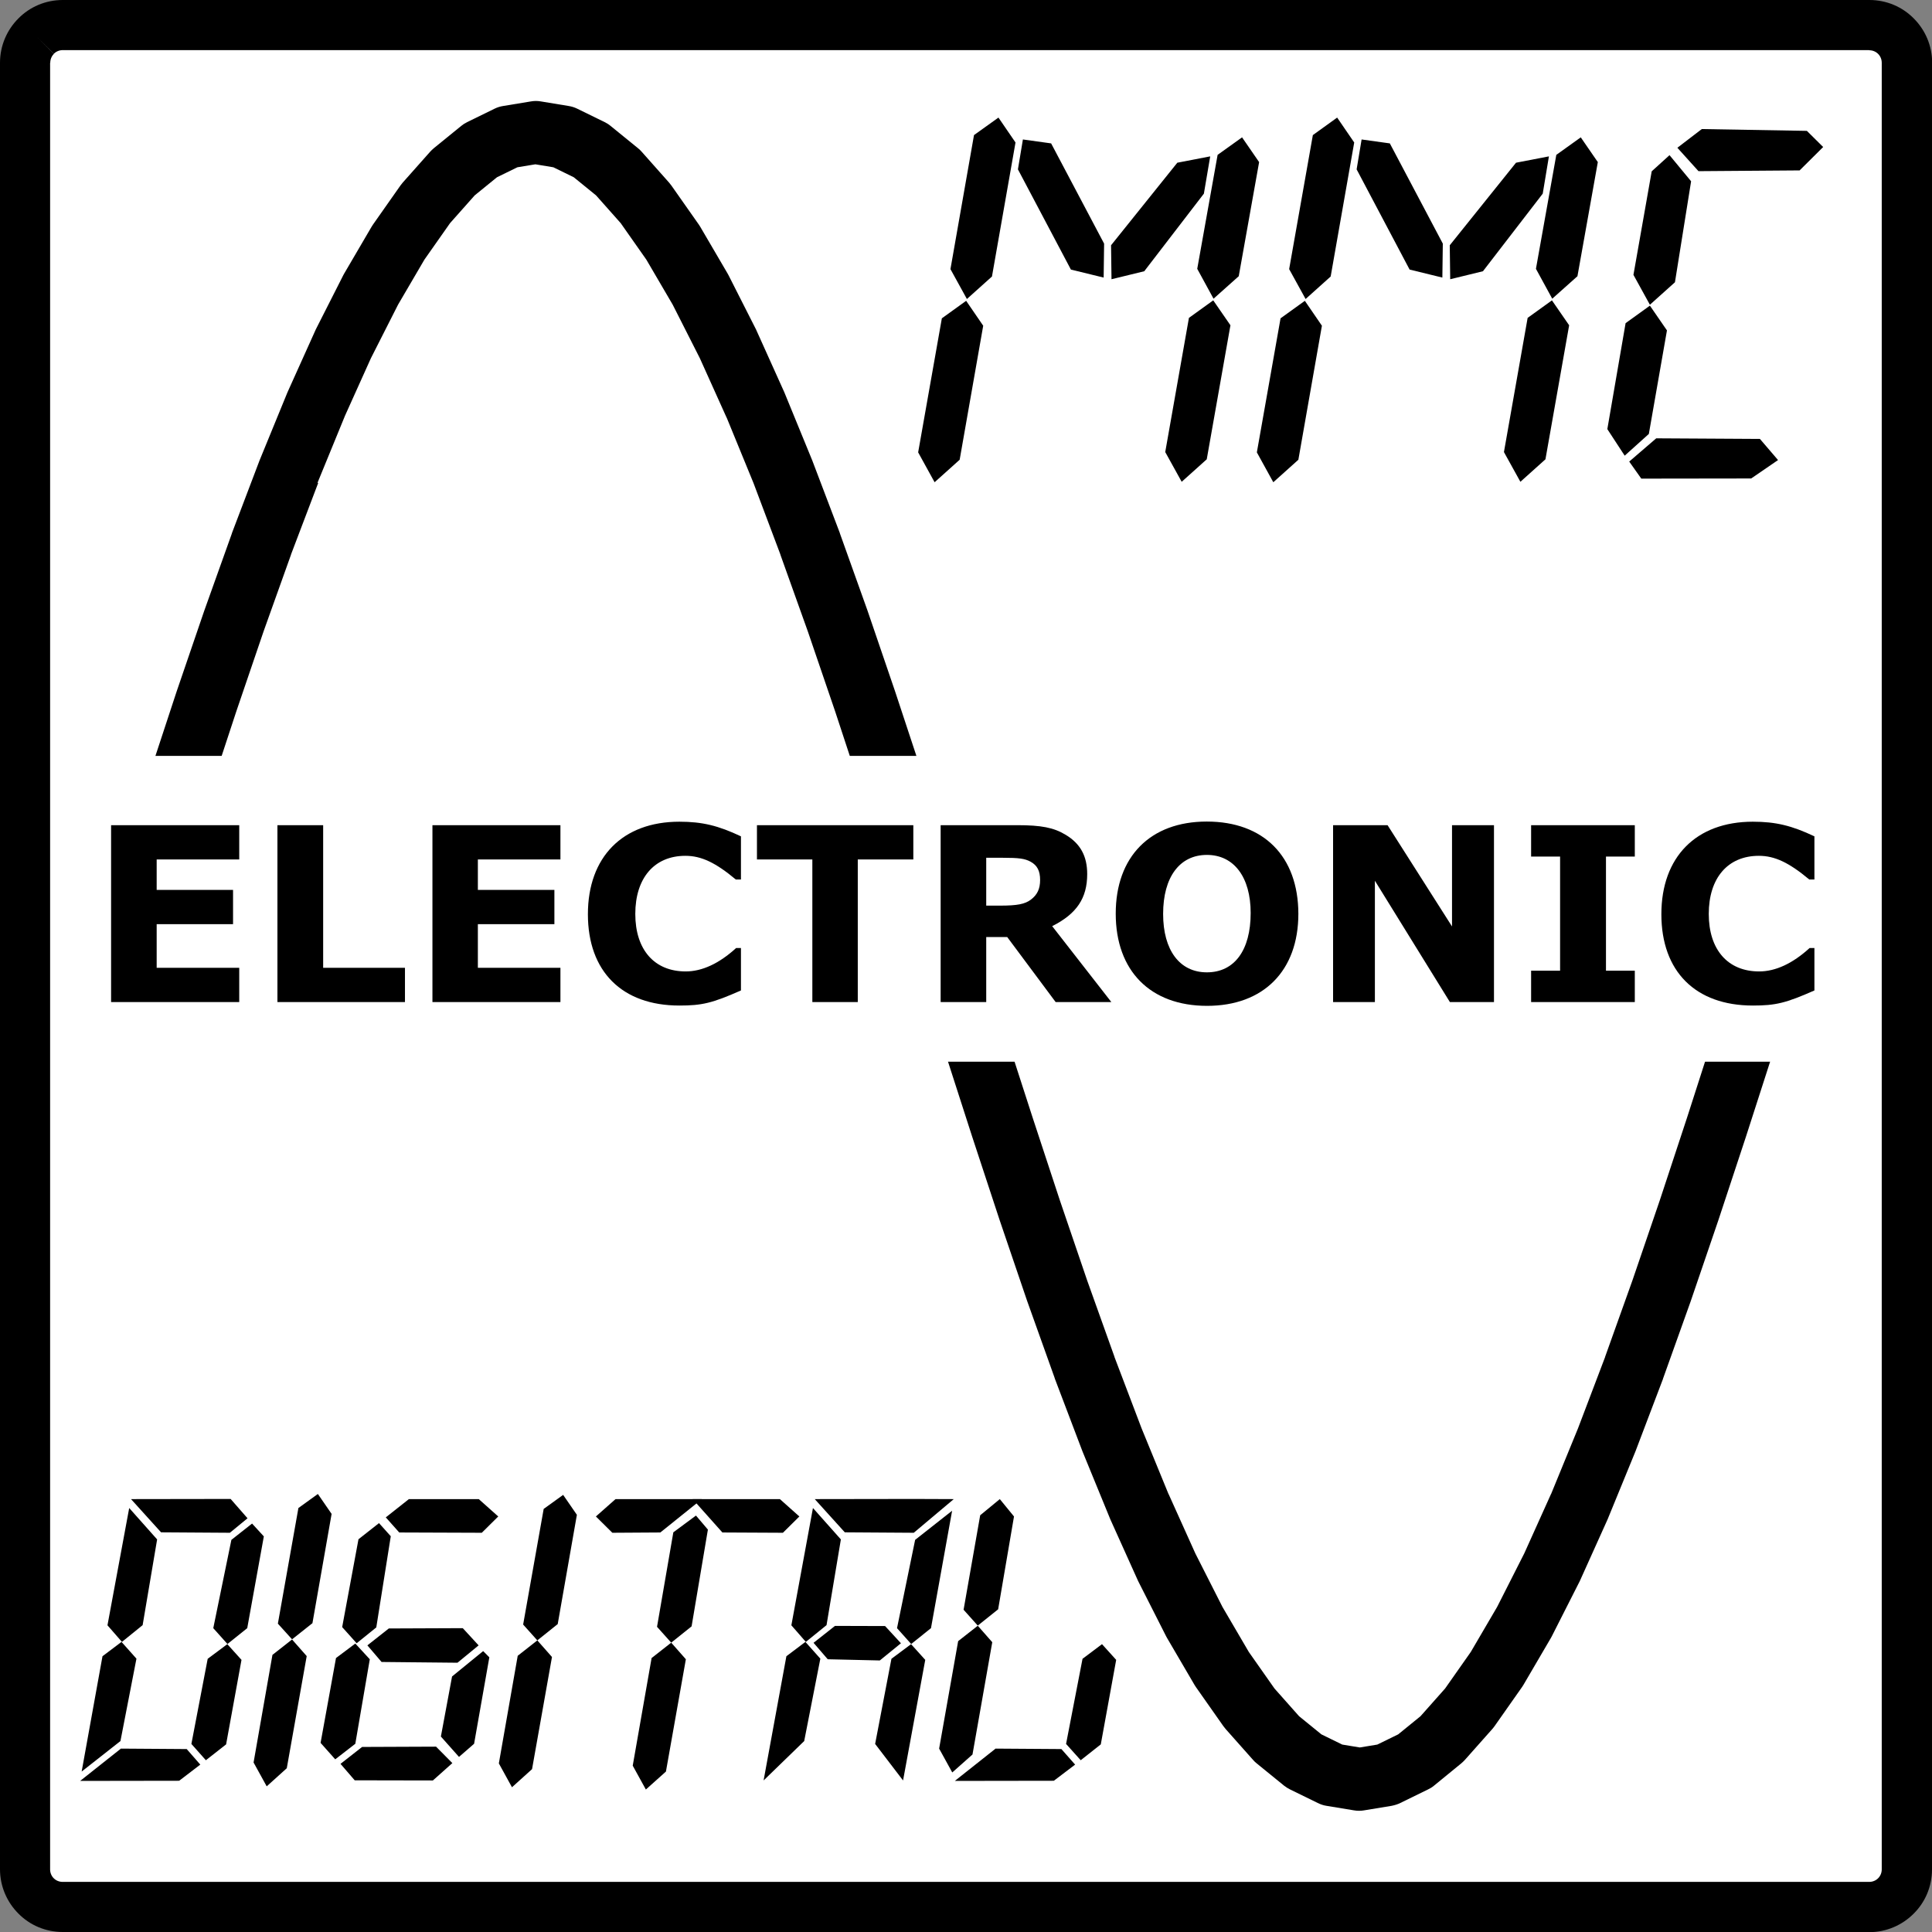 <svg xmlns="http://www.w3.org/2000/svg" width="128" height="128" version="1">
  <rect width="100%" height="100%" fill="#808080" stroke="none"/>
  <path fill="#FFF" d="M1.66 4.16c0-1.38 1.12-2.49 2.49-2.49h119.69c1.38 0 2.49 1.12 2.49 2.49v119.69c0 1.38-1.12 2.49-2.49 2.49H4.16c-1.38 0-2.49-1.12-2.49-2.49V4.16h-.01z"/>
  <path d="M1.66 4.16h1.66v119.69H1.66h1.66c0 .23.09.44.24.59l-1.18 1.18 1.18-1.18c.15.15.36.24.59.24v1.66-1.66h119.69v1.66-1.66c.23 0 .44-.09.59-.24l1.18 1.18-1.18-1.18c.15-.15.24-.36.24-.59h1.66-1.66V4.16h1.66-1.66c0-.23-.09-.44-.24-.59l1.18-1.18-1.18 1.18c-.15-.15-.36-.24-.59-.24V1.66v1.66H4.16V1.66v1.66c-.23 0-.44.09-.59.24L2.39 2.39l1.18 1.18c-.15.15-.24.36-.24.59H0c0-1.15.47-2.19 1.22-2.94L2.4 2.4 1.22 1.22C1.97.46 3.01 0 4.16 0v1.66V0h119.69v1.66V0c1.15 0 2.19.46 2.94 1.22l-1.17 1.18 1.17-1.18c.75.75 1.22 1.79 1.22 2.94h-1.66H128v119.69h-1.66H128c0 1.15-.46 2.19-1.22 2.94l-1.17-1.18 1.17 1.18c-.75.75-1.79 1.22-2.94 1.22v-1.66V128H4.16v-1.66V128c-1.15 0-2.19-.46-2.94-1.22l1.18-1.18-1.18 1.18c-.75-.75-1.22-1.79-1.22-2.94h1.66H0V4.16h1.66z"/>
  <path d="M117.33 63.33l1.98.63-1.82 5.71-1.82 5.65-1.83 5.54-1.83 5.36-1.82 5.09c-.01.01-.01.03-.01.04l-1.82 4.79c-.01.02-.01.03-.02.05l-1.82 4.44c-.01.02-.02.04-.03.07l-1.82 4.04c-.01.03-.03.06-.04.08l-1.82 3.59c-.02.04-.04.07-.06.11l-1.82 3.11c-.03.05-.06.1-.09.14l-1.82 2.59c-.05.06-.09.13-.15.19l-1.82 2.05c-.07.08-.16.16-.24.23L95 118.31c-.12.1-.25.18-.4.25l-1.82.89c-.18.09-.38.15-.58.19l-1.82.3c-.22.04-.45.04-.68 0l-1.82-.3c-.2-.03-.4-.1-.58-.19l-1.82-.89c-.14-.07-.27-.15-.4-.25l-1.82-1.48c-.09-.07-.17-.15-.24-.23l-1.82-2.05c-.05-.06-.1-.12-.15-.19l-1.82-2.59c-.03-.05-.06-.1-.09-.14l-1.82-3.11c-.02-.04-.04-.07-.06-.11l-1.82-3.59c-.01-.03-.03-.06-.04-.08l-1.82-4.04c-.01-.02-.02-.04-.03-.07l-1.82-4.44c-.01-.02-.01-.03-.02-.05l-1.82-4.79c-.01-.01-.01-.03-.01-.04l-1.83-5.12-1.82-5.35-1.82-5.53-1.82-5.65-1.82-5.7-1.82-5.7-1.81-5.63-1.81-5.5-1.81-5.3-1.82-5.09 1.96-.7-1.94.74-1.8-4.78 1.94-.74-1.92.79-1.82-4.44 1.92-.79-1.9.85-1.82-4.04 1.89-.85-1.85.94-1.82-3.59 1.85-.94-1.79 1.05-1.82-3.11 1.79-1.05-1.7 1.19-1.82-2.59 1.7-1.19-1.55 1.38-1.82-2.05 1.55-1.38-1.31 1.61-1.82-1.48 1.31-1.61-.92 1.87-1.82-.89.92-1.86-.34 2.05-1.82-.3.34-2.05.34 2.05-1.82.3-.34-2.05.92 1.86-1.82.89-.92-1.87 1.31 1.61-1.82 1.48-1.31-1.61 1.55 1.38-1.82 2.05-1.55-1.38 1.7 1.19-1.82 2.59-1.7-1.19 1.79 1.05-1.82 3.11-1.79-1.05 1.85.94-1.82 3.59-1.85-.94 1.89.85-1.82 4.04-1.89-.85 1.92.79-1.82 4.44-1.92-.79 1.99.74-1.82 4.79-1.94-.74 1.96.7-1.81 5.06-1.81 5.31-1.81 5.5-1.82 5.63-1.82 5.7-1.98-.63-1.99-.62L8.06 57l1.82-5.65 1.82-5.53 1.83-5.35 1.83-5.12c0-.01.01-.03.01-.04l1.82-4.79c.01-.02.01-.03.02-.05l1.82-4.44c.01-.02.02-.04.03-.07l1.82-4.04c.01-.03.03-.06.04-.09l1.82-3.59c.02-.04.04-.07.06-.11l1.82-3.11c.03-.05.06-.1.09-.14l1.82-2.59c.05-.07.1-.13.15-.19l1.82-2.05c.07-.08.16-.16.24-.23l1.82-1.48c.12-.1.25-.18.39-.25l1.82-.89c.18-.09.38-.15.58-.18l1.82-.3c.22-.04.45-.04.67 0l1.82.3c.2.03.4.09.58.18l1.82.89c.14.07.27.15.39.25l1.82 1.48c.09.07.17.15.24.23l1.82 2.05c.05.06.1.12.15.19l1.82 2.59c.03.05.06.09.09.14l1.82 3.11c.02.04.04.07.06.11l1.82 3.59c.01.03.03.06.04.09l1.82 4.04c.01.02.02.04.03.07l1.82 4.44c.01.02.01.03.02.05l1.82 4.79c0 .01.01.03.01.04l1.82 5.09 1.83 5.36 1.83 5.54 1.82 5.65 1.82 5.71 1.82 5.7 1.82 5.63 1.81 5.5 1.81 5.31 1.81 5.06-1.96.7 1.94-.74 1.82 4.79-1.94.74 1.92-.79 1.82 4.44-1.92.79 1.9-.85 1.82 4.04-1.9.85 1.86-.94 1.82 3.59-1.86.94 1.8-1.05 1.82 3.11-1.79 1.05 1.7-1.19 1.82 2.59-1.7 1.19 1.55-1.38 1.82 2.05-1.55 1.38 1.31-1.61 1.82 1.48-1.31 1.61.92-1.87 1.82.89-.92 1.87.34-2.05 1.82.3-.34 2.05-.34-2.05 1.82-.3.34 2.05-.92-1.87 1.82-.89.92 1.87-1.31-1.61 1.82-1.48 1.31 1.61-1.55-1.38 1.82-2.05 1.55 1.38-1.7-1.19 1.82-2.59 1.7 1.19-1.79-1.05 1.82-3.11 1.79 1.05-1.85-.94 1.82-3.59 1.85.94-1.89-.85 1.82-4.04 1.9.85-1.92-.79 1.82-4.44 1.92.79-1.94-.74 1.82-4.79 1.94.74-1.96-.7 1.82-5.09 1.81-5.3 1.81-5.49 1.81-5.63 1.82-5.7 1.92.64z"/>
  <path d="M61.92 31.95l-1.09-1.98 1.57-8.88 1.61-1.16 1.13 1.65-1.56 8.88-1.66 1.49m2.14-12.14l-1.09-1.98 1.56-8.88 1.62-1.16 1.13 1.65-1.56 8.88-1.66 1.49m14.23 12.11l-1.09-1.97 1.57-8.89 1.61-1.16 1.14 1.65-1.57 8.88-1.66 1.49m2.11-12.13l-1.08-1.98 1.35-7.55 1.62-1.16 1.13 1.64-1.35 7.56-1.67 1.49m-7.28-1.4l.03-2.25-3.51-6.64-1.87-.26-.33 1.98 3.51 6.64 2.17.53m.52.11l-.03-2.25L78 10.78l2.18-.42-.42 2.47-3.95 5.14-2.17.53m10.72 13.45l-1.09-1.98 1.57-8.88 1.61-1.16 1.13 1.65-1.56 8.88-1.66 1.49m2.14-12.14l-1.09-1.98 1.57-8.88 1.61-1.16 1.13 1.65-1.56 8.88-1.66 1.49m14.23 12.11l-1.09-1.97 1.57-8.89 1.61-1.16 1.14 1.65-1.57 8.88-1.66 1.49m2.11-12.13l-1.08-1.98 1.35-7.55 1.62-1.16 1.13 1.64-1.35 7.56-1.67 1.49m-7.28-1.4l.03-2.25-3.51-6.64-1.87-.26-.33 1.98 3.51 6.64 2.17.53m.52.11l-.03-2.25 4.39-5.47 2.18-.42-.41 2.47-3.96 5.14-2.17.53m11.56 11.69l-1.15-1.76 1.21-7.02 1.61-1.16 1.13 1.64-1.2 6.86-1.6 1.44m1.67-10l-1.09-1.98 1.21-6.86 1.18-1.07 1.43 1.73-1.07 6.69-1.66 1.49m1.82-10.4l1.62-1.24 6.96.12 1.08 1.07-1.56 1.55-6.7.05-1.4-1.55m-3.19 20.79l.8 1.13 7.28-.01 1.78-1.22-1.2-1.4-6.87-.04-1.79 1.54"/>
  <path fill="#FFF" d="M5.15 70.34h118.62V50.08H5.15v20.26"/>
  <path d="M15.85 66.39v-2.27h-5.47v-2.89h5.06v-2.27h-5.06v-2.02h5.47v-2.27H7.36v11.72h8.49m10.98 0v-2.27h-5.42v-9.45h-3.03v11.72h8.45m10.3 0v-2.27h-5.47v-2.89h5.07v-2.27h-5.07v-2.02h5.47v-2.27h-8.48v11.72h8.48m11.96-10.98c-1.5-.71-2.56-.97-4.08-.97-3.76 0-6.06 2.34-6.06 6.13s2.26 6.05 6.06 6.05c1.5 0 2.18-.16 4.08-1v-2.81h-.32c-1.13 1.03-2.26 1.55-3.34 1.55-2.08 0-3.34-1.44-3.34-3.81 0-2.38 1.26-3.85 3.32-3.85 1.05 0 2 .45 3.34 1.57h.34v-2.86zm11.42 1.53v-2.27H50.15v2.27h3.67v9.45h3.01v-9.45h3.68"/>
  <path fill-rule="evenodd" d="M65.34 56.83h1.1c1.06 0 1.45.05 1.84.26.44.24.63.61.63 1.21 0 .58-.18.98-.62 1.31-.39.29-.9.39-2.02.39h-.93v-3.17zm8.29 9.56l-3.92-5.03c1.63-.82 2.32-1.86 2.32-3.45 0-1.19-.45-2.02-1.44-2.61-.78-.47-1.61-.63-3.19-.63h-5.08v11.72h3.02v-4.31h1.39l3.21 4.31h3.69zm6.32-11.96c-3.74 0-6.03 2.32-6.03 6.1 0 3.79 2.29 6.11 6.05 6.11 3.74 0 6.05-2.32 6.05-6.1-.01-3.81-2.3-6.11-6.07-6.11zm.01 2.21c1.79 0 2.9 1.47 2.9 3.85 0 2.47-1.08 3.93-2.9 3.93-1.81 0-2.9-1.47-2.9-3.87 0-2.45 1.1-3.91 2.9-3.91z" clip-rule="evenodd"/>
  <path d="M98.98 66.39V54.67H96.2v6.71l-4.27-6.71h-3.61v11.72h2.77v-8.04l4.97 8.04h2.92m9.33 0v-2.08h-1.91v-7.56h1.91v-2.08h-6.87v2.08h1.92v7.56h-1.92v2.08h6.87m11.9-10.98c-1.5-.71-2.56-.97-4.08-.97-3.76 0-6.06 2.34-6.06 6.13s2.26 6.05 6.06 6.05c1.5 0 2.18-.16 4.08-1v-2.81h-.32c-1.13 1.03-2.26 1.55-3.34 1.55-2.08 0-3.34-1.44-3.34-3.81 0-2.38 1.26-3.85 3.32-3.85 1.05 0 2 .45 3.34 1.57h.34v-2.86zM5.41 117.37l1.38-7.64 1.26-.95.99 1.11-1.06 5.46-2.57 2.02m2.67-8.59l-.96-1.1 1.44-7.77 1.85 2.08-.96 5.68-1.37 1.11m-2.77 9.21l6.56-.01 1.4-1.07-.9-1.03-4.36-.03-2.7 2.14m9.76-9.07l-.94-1.05 1.2-5.85 1.37-1.08.78.85-1.1 6.08-1.31 1.05m-1.43 7.7l-.96-1.08 1.08-5.64 1.3-.97.94 1.04-1.02 5.6-1.34 1.05m4.03 1.73l-.87-1.58 1.25-7.13 1.3-1.02.97 1.1-1.32 7.43-1.33 1.2m1.68-9.74l-.94-1.04 1.36-7.66 1.29-.93.91 1.32-1.27 7.24-1.35 1.07M8.68 99.32l6.6-.01 1.12 1.28-1.17.96-4.56-.03-1.99-2.2m14.95 9.55l-.96-1.07 1.08-5.82 1.36-1.07.78.87-.96 6.04-1.3 1.05m-1.42 7.69l-.97-1.09 1.02-5.62 1.28-.96.96 1.04-.96 5.6-1.33 1.03m1.29 1.39l5.18.01 1.29-1.15-1.08-1.09-4.9.02-1.43 1.12.94 1.09m6.91-1.55l-1.2-1.35.74-3.98 2.06-1.68.41.41-1.01 5.73-1 .87m-5.13-6.29l5.03.05 1.4-1.15-1.05-1.14-4.9.02-1.42 1.12.94 1.1m1.81-10.79h4.63l1.29 1.15-1.09 1.08-5.47-.02-.89-1 1.53-1.21m6.83 19.09l-.87-1.58 1.25-7.13 1.3-1.02.97 1.1-1.32 7.43-1.33 1.2m1.68-9.73l-.94-1.05 1.36-7.66 1.29-.93.91 1.32-1.27 7.24-1.35 1.08m14.99 9.28l1.51-8.23 1.26-.95.99 1.11-1.07 5.46-2.69 2.61m2.8-9.18l-.96-1.1 1.43-7.77 1.85 2.08-.95 5.68-1.37 1.11m6.98.14l-.94-1.05 1.2-5.85 2.45-1.93-1.4 7.78-1.31 1.05m-2.39 6.62l1.08-5.64 1.3-.97.94 1.04-1.47 7.99-1.85-2.42m-4-16.22l6.6-.01 2.61.01-2.65 2.23-4.57-.03-1.99-2.2m.86 10.61l3.45.08 1.4-1.14-1.05-1.14-3.32-.01-1.42 1.12.94 1.09m-8.95-10.61h5.78l1.29 1.15-1.09 1.08-4.01-.02-1.97-2.21"/>
  <path d="M46.5 99.32h-5.72l-1.3 1.15 1.09 1.08 3.18-.02 2.75-2.21m-3.71 19.24l-.87-1.58 1.25-7.13 1.3-1.02.97 1.1-1.32 7.44-1.33 1.19m1.68-9.73l-.94-1.05 1.08-6.26 1.5-1.11.79.93-1.08 6.41-1.35 1.08m18.62 8.6l-.87-1.58 1.26-7.12 1.3-1.02.96 1.09-1.31 7.44-1.34 1.19m1.69-9.73l-.94-1.05 1.1-6.26 1.3-1.07.94 1.15-1.05 6.15-1.35 1.08m-1.52 10.29l6.56-.01 1.41-1.07-.91-1.03-4.36-.03-2.7 2.14m8.34-1.37l-.97-1.08 1.09-5.64 1.29-.97.94 1.04-1.02 5.6-1.33 1.05"/>
</svg>
